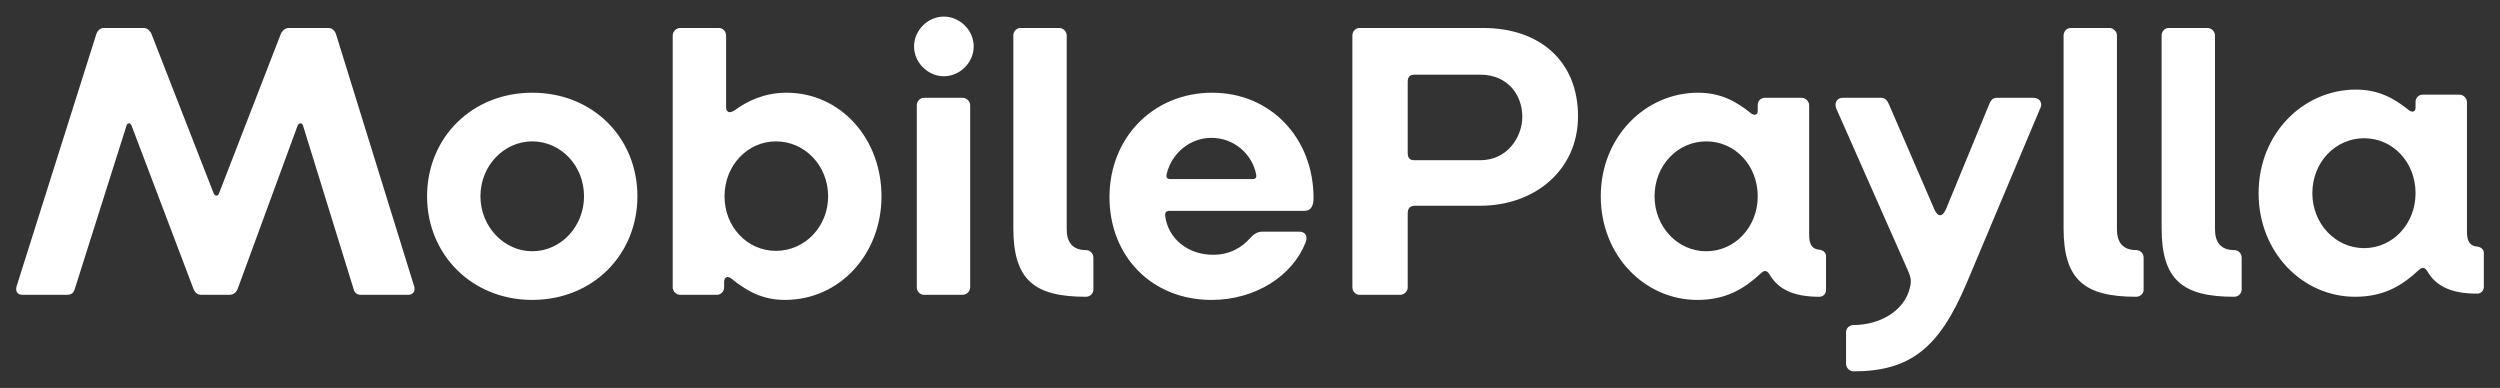 <svg width="116" height="18" viewBox="0 0 116 18" fill="none" xmlns="http://www.w3.org/2000/svg">
<rect x="0" y="0" width="116" height="18" fill="#333333" stroke="none"/>
<path fill-rule="evenodd" clip-rule="evenodd" d="M1.044 13.679H3.119C3.283 13.679 3.411 13.607 3.465 13.424L5.869 5.832C5.905 5.686 6.051 5.686 6.106 5.832L8.964 13.37C9.037 13.57 9.146 13.679 9.347 13.679H10.639C10.821 13.679 10.967 13.588 11.04 13.37L13.807 5.832C13.862 5.686 14.026 5.686 14.062 5.832L16.411 13.424C16.448 13.57 16.557 13.679 16.739 13.679H18.942C19.161 13.679 19.288 13.515 19.215 13.279L15.592 1.589C15.537 1.425 15.41 1.298 15.246 1.298H13.389C13.225 1.298 13.079 1.444 13.024 1.589L10.166 8.963C10.111 9.127 9.966 9.109 9.911 8.963L7.034 1.589C6.979 1.444 6.834 1.298 6.67 1.298H4.813C4.649 1.298 4.521 1.425 4.467 1.589L0.771 13.279C0.698 13.534 0.825 13.679 1.044 13.679ZM24.696 13.916C21.892 13.916 19.816 11.804 19.816 9.109C19.816 6.396 21.892 4.302 24.696 4.302C27.518 4.302 29.576 6.396 29.576 9.109C29.576 11.804 27.518 13.916 24.696 13.916ZM24.696 11.658C26.025 11.658 27.099 10.511 27.099 9.109C27.099 7.689 26.025 6.56 24.696 6.56C23.385 6.56 22.292 7.689 22.292 9.109C22.292 10.511 23.385 11.658 24.696 11.658ZM36.422 13.916C35.347 13.916 34.619 13.479 33.946 12.933C33.763 12.787 33.599 12.842 33.599 13.097V13.333C33.599 13.515 33.454 13.679 33.272 13.679H31.56C31.378 13.679 31.214 13.515 31.214 13.333V1.644C31.214 1.462 31.378 1.298 31.56 1.298H33.363C33.545 1.298 33.691 1.462 33.691 1.644V4.976C33.691 5.213 33.854 5.285 34.109 5.103C34.656 4.703 35.457 4.302 36.495 4.302C38.989 4.302 40.901 6.414 40.901 9.109C40.901 11.804 38.953 13.916 36.422 13.916ZM36.003 11.64C37.35 11.64 38.425 10.511 38.425 9.109C38.425 7.689 37.35 6.56 36.003 6.56C34.692 6.56 33.618 7.671 33.618 9.109C33.618 10.529 34.674 11.64 36.003 11.64ZM43.796 3.538C44.542 3.538 45.18 2.9 45.18 2.154C45.18 1.407 44.542 0.77 43.796 0.77C43.05 0.77 42.412 1.407 42.412 2.154C42.412 2.9 43.05 3.538 43.796 3.538ZM42.867 13.679H44.67C44.852 13.679 45.016 13.515 45.016 13.333V4.885C45.016 4.703 44.852 4.539 44.67 4.539H42.867C42.685 4.539 42.54 4.703 42.54 4.885V13.333C42.54 13.515 42.685 13.679 42.867 13.679ZM50.387 13.77C50.569 13.77 50.733 13.625 50.733 13.443V11.95C50.733 11.749 50.569 11.604 50.387 11.604C49.75 11.604 49.495 11.221 49.495 10.639V1.644C49.495 1.462 49.331 1.298 49.149 1.298H47.347C47.164 1.298 47.019 1.462 47.019 1.644V10.584C47.019 12.987 47.984 13.77 50.387 13.77ZM56.214 13.916C53.446 13.916 51.48 11.895 51.48 9.146C51.48 6.378 53.519 4.302 56.25 4.302C58.963 4.302 60.948 6.414 60.948 9.182C60.948 9.51 60.857 9.783 60.529 9.783H54.266C54.102 9.783 54.047 9.874 54.065 10.02C54.193 11.057 55.103 11.822 56.287 11.822C57.07 11.822 57.634 11.476 58.016 11.039C58.217 10.821 58.381 10.748 58.599 10.748H60.274C60.566 10.748 60.693 10.948 60.584 11.239C59.983 12.787 58.271 13.916 56.214 13.916ZM54.284 8.308H58.126C58.253 8.308 58.308 8.253 58.289 8.108C58.108 7.143 57.252 6.396 56.214 6.396C55.212 6.396 54.375 7.106 54.138 8.053C54.102 8.181 54.12 8.308 54.284 8.308ZM63.078 13.679C62.896 13.679 62.751 13.515 62.751 13.333V1.644C62.751 1.462 62.896 1.298 63.078 1.298H68.814C71.436 1.298 73.22 2.827 73.22 5.395C73.22 7.907 71.199 9.546 68.686 9.546H65.646C65.427 9.546 65.318 9.674 65.318 9.892V13.333C65.318 13.515 65.154 13.679 64.972 13.679H63.078ZM65.627 7.434H68.686C69.943 7.434 70.635 6.36 70.635 5.413C70.635 4.411 69.961 3.465 68.686 3.465H65.627C65.409 3.465 65.318 3.574 65.318 3.792V7.106C65.318 7.325 65.409 7.434 65.627 7.434ZM78.755 13.916C76.315 13.916 74.276 11.858 74.276 9.109C74.276 6.342 76.352 4.302 78.792 4.302C79.83 4.302 80.558 4.703 81.213 5.231C81.377 5.377 81.559 5.358 81.559 5.14V4.867C81.559 4.685 81.705 4.539 81.887 4.539H83.599C83.781 4.539 83.945 4.703 83.945 4.885V10.912C83.945 11.367 84.108 11.567 84.418 11.585C84.582 11.604 84.728 11.713 84.728 11.877V13.461C84.728 13.625 84.6 13.77 84.418 13.77C83.216 13.77 82.506 13.424 82.106 12.732C81.996 12.55 81.869 12.514 81.687 12.696C80.959 13.37 80.121 13.916 78.755 13.916ZM79.174 11.658C80.503 11.658 81.559 10.529 81.559 9.109C81.559 7.671 80.503 6.56 79.174 6.56C77.827 6.56 76.771 7.689 76.771 9.109C76.771 10.511 77.827 11.658 79.174 11.658ZM86.002 17.23C88.66 17.23 89.99 16.119 91.246 13.151L94.687 4.976C94.778 4.757 94.614 4.539 94.378 4.539H92.648C92.466 4.539 92.375 4.648 92.302 4.83L90.299 9.692C90.135 10.074 89.917 10.092 89.753 9.71L87.659 4.867C87.586 4.685 87.477 4.539 87.295 4.539H85.492C85.274 4.539 85.092 4.739 85.201 5.031L88.551 12.605C88.66 12.86 88.697 13.06 88.624 13.333C88.369 14.444 87.204 15.081 86.002 15.081C85.82 15.081 85.656 15.227 85.656 15.409V16.884C85.656 17.066 85.82 17.23 86.002 17.23Z" fill="white"/>
<path d="M99.464 13.443C99.464 13.625 99.301 13.77 99.118 13.77C96.715 13.77 95.75 12.987 95.75 10.584V1.644C95.75 1.462 95.896 1.298 96.078 1.298H97.88C98.062 1.298 98.226 1.462 98.226 1.644V10.639C98.226 11.221 98.481 11.604 99.118 11.604C99.301 11.604 99.464 11.749 99.464 11.95V13.443Z" fill="white"/>
<path d="M104.013 13.443C104.013 13.625 103.849 13.77 103.667 13.77C101.264 13.77 100.299 12.987 100.299 10.584V1.644C100.299 1.462 100.444 1.298 100.626 1.298H102.429C102.611 1.298 102.775 1.462 102.775 1.644V10.639C102.775 11.221 103.03 11.604 103.667 11.604C103.849 11.604 104.013 11.749 104.013 11.95V13.443Z" fill="white"/>
<path fill-rule="evenodd" clip-rule="evenodd" d="M109.278 13.77C106.838 13.77 104.799 11.713 104.799 8.963C104.799 6.196 106.874 4.157 109.314 4.157C110.352 4.157 111.08 4.557 111.736 5.085C111.9 5.231 112.082 5.213 112.082 4.994V4.721C112.082 4.539 112.227 4.393 112.41 4.393H114.121C114.303 4.393 114.467 4.557 114.467 4.739V10.766C114.467 11.221 114.631 11.422 114.94 11.44C115.104 11.458 115.25 11.567 115.25 11.731V13.315C115.25 13.479 115.123 13.625 114.94 13.625C113.739 13.625 113.029 13.279 112.628 12.587C112.519 12.405 112.391 12.368 112.209 12.55C111.481 13.224 110.643 13.77 109.278 13.77ZM109.697 11.513C111.026 11.513 112.082 10.384 112.082 8.963C112.082 7.525 111.026 6.414 109.697 6.414C108.349 6.414 107.293 7.543 107.293 8.963C107.293 10.366 108.349 11.513 109.697 11.513Z" fill="white"/>
</svg>
